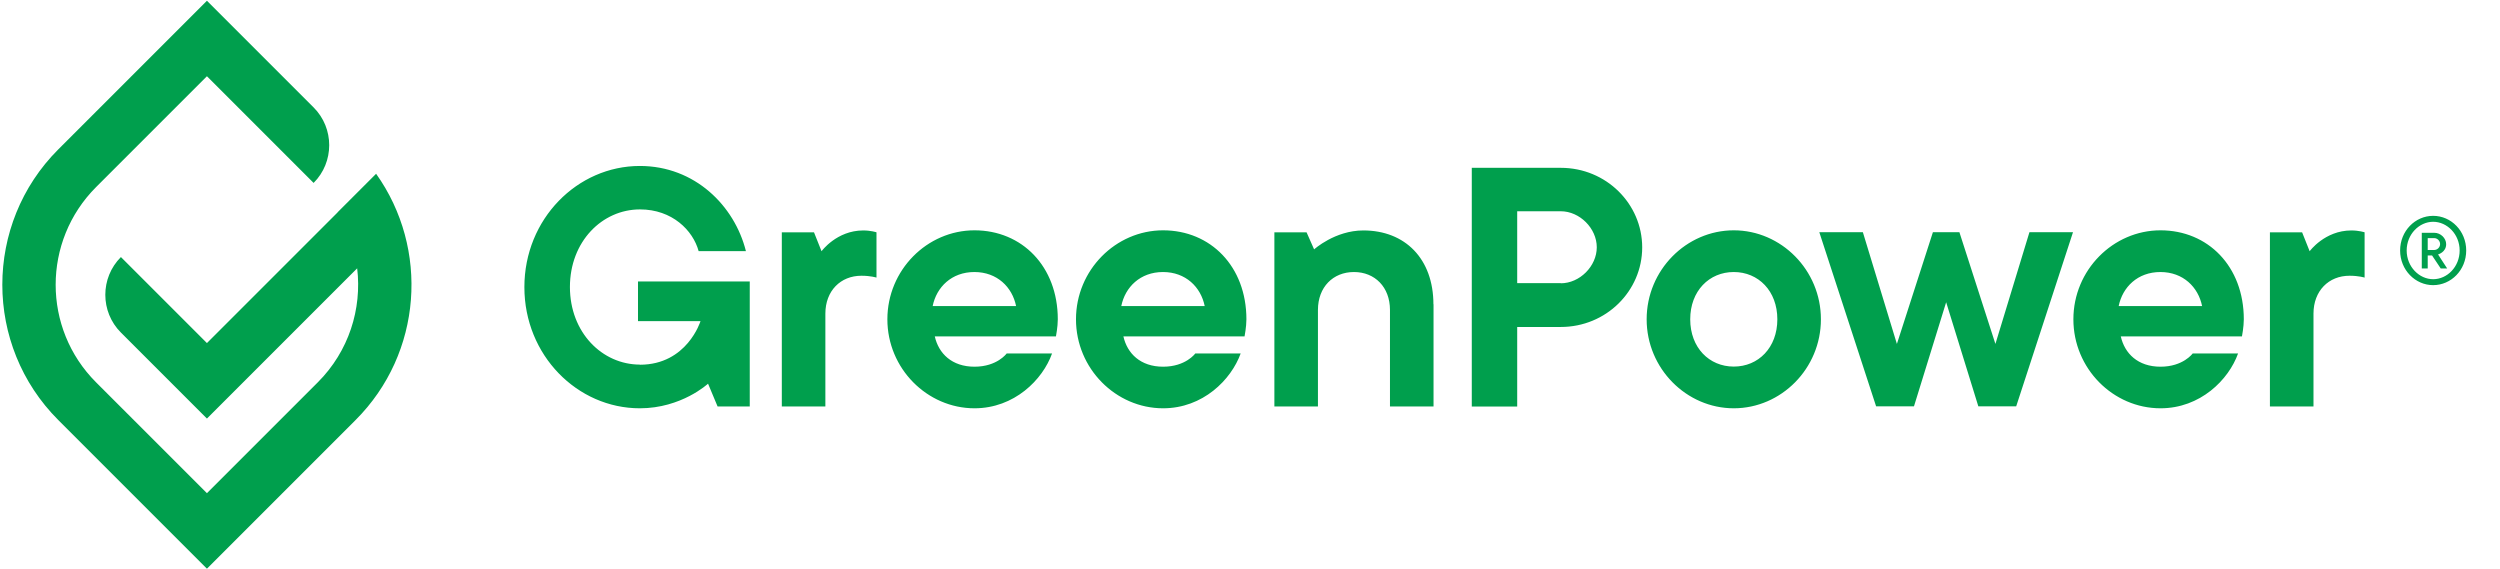 <?xml version="1.0" encoding="utf-8"?>
<svg id="Layer_1" xmlns="http://www.w3.org/2000/svg" width="202" height="46" viewBox="0 0 202 46">
  <defs>
    <style>
      .cls-1 {
        fill: #009f4d;
      }
    </style>
  </defs>
  <path class="cls-1" d="M51.7,29.47c3.82,0,4.9-3.52,4.9-3.52h-5.05v-3.21h9.03v10.1h-2.6l-.77-1.84s-2.14,1.99-5.51,1.99c-5.05,0-9.33-4.28-9.33-9.79s4.28-9.79,9.33-9.79c4.44,0,7.65,3.21,8.57,6.88h-3.82c-.46-1.68-2.14-3.37-4.74-3.37-3.06,0-5.66,2.6-5.66,6.27s2.6,6.27,5.66,6.27Zm19.12-10.71v3.67s-.46-.15-1.22-.15c-1.68,0-2.91,1.22-2.91,3.06v7.5h-3.52v-14.07h2.6l.61,1.53s1.22-1.68,3.37-1.68c.61,0,1.07,.15,1.07,.15Zm14.19,9.79c-.76,2.14-3.06,4.44-6.27,4.44-3.82,0-7.04-3.21-7.04-7.19s3.21-7.19,7.04-7.19,6.73,2.91,6.73,7.19c0,.61-.15,1.38-.15,1.38h-9.79c.31,1.38,1.38,2.45,3.21,2.45s2.6-1.07,2.6-1.07h3.67Zm-9.64-3.82h6.73c-.31-1.53-1.53-2.75-3.37-2.75s-3.06,1.22-3.37,2.75Zm24.88,3.82c-.77,2.14-3.06,4.44-6.27,4.44-3.82,0-7.04-3.21-7.04-7.19s3.21-7.19,7.04-7.19,6.73,2.91,6.73,7.19c0,.61-.15,1.38-.15,1.38h-9.79c.31,1.38,1.38,2.45,3.21,2.45s2.6-1.07,2.6-1.07h3.67Zm-9.64-3.82h6.73c-.31-1.53-1.53-2.75-3.37-2.75s-3.06,1.22-3.37,2.75Zm25.22-.15v8.26h-3.52v-7.8c0-1.84-1.22-3.06-2.91-3.06s-2.91,1.22-2.91,3.06v7.8h-3.52v-14.07h2.6l.61,1.38s1.68-1.53,3.98-1.53c3.37,0,5.66,2.29,5.66,5.97Zm10.28-11.02c3.67,0,6.58,2.91,6.58,6.43s-2.91,6.43-6.58,6.43h-3.52v6.43h-3.67V13.56h7.19Zm0,9.33c1.53,0,2.91-1.38,2.91-2.91s-1.38-2.91-2.91-2.91h-3.52v5.81h3.52Zm13.98,10.1c-3.82,0-7.04-3.21-7.04-7.19s3.21-7.19,7.04-7.19,7.04,3.21,7.04,7.19-3.21,7.19-7.04,7.19Zm0-3.37c1.99,0,3.52-1.53,3.52-3.82s-1.53-3.82-3.52-3.82-3.52,1.53-3.52,3.82,1.53,3.82,3.52,3.82Zm17.16-5.2l-2.6,8.41h-3.06l-4.59-14.07h3.52l2.75,9.03,2.91-9.03h2.14l2.91,9.03,2.75-9.03h3.52l-4.59,14.07h-3.06l-2.6-8.41Zm23.59,4.13c-.76,2.14-3.06,4.44-6.27,4.44-3.83,0-7.04-3.21-7.04-7.19s3.21-7.19,7.04-7.19,6.73,2.91,6.73,7.19c0,.61-.15,1.38-.15,1.38h-9.79c.31,1.38,1.38,2.45,3.21,2.45s2.6-1.07,2.6-1.07h3.67Zm-9.64-3.82h6.73c-.31-1.53-1.53-2.75-3.37-2.75s-3.06,1.22-3.37,2.75Zm19.86-5.97v3.67s-.46-.15-1.22-.15c-1.68,0-2.91,1.22-2.91,3.06v7.5h-3.52v-14.07h2.6l.61,1.53s1.22-1.68,3.37-1.68c.61,0,1.07,.15,1.07,.15Zm5.54,4.28c-1.44,0-2.67-1.22-2.67-2.8s1.22-2.8,2.67-2.8,2.67,1.22,2.67,2.8-1.22,2.8-2.67,2.8Zm0-.48c1.14,0,2.14-1.01,2.14-2.32s-1.01-2.32-2.14-2.32-2.14,1.01-2.14,2.32,1.01,2.32,2.14,2.32Zm.39-2.01l.74,1.14h-.52l-.7-1.05h-.35v1.05h-.48v-2.88h1.01c.52,0,.96,.44,.96,.92,0,.66-.66,.83-.66,.83Zm-.31-.35c.26,0,.48-.22,.48-.48s-.22-.48-.48-.48h-.52v.96h.52ZM27.29,17.15h0s-10.57,10.57-10.57,10.57l-6.95-6.95h0c-1.68,1.68-1.68,4.42,0,6.1l6.95,6.95,12.14-12.14c.39,3.28-.67,6.7-3.18,9.21l-8.96,8.96L7.76,30.89c-4.35-4.35-4.35-11.41,0-15.77L16.72,6.16l8.62,8.62h0c1.68-1.68,1.68-4.42,0-6.1L16.72,.06,4.71,12.07c-6.03,6.03-6.03,15.84,0,21.87l12.01,12.01,12.01-12.01c5.41-5.41,5.96-13.86,1.66-19.9l-3.11,3.11Z" />
</svg>